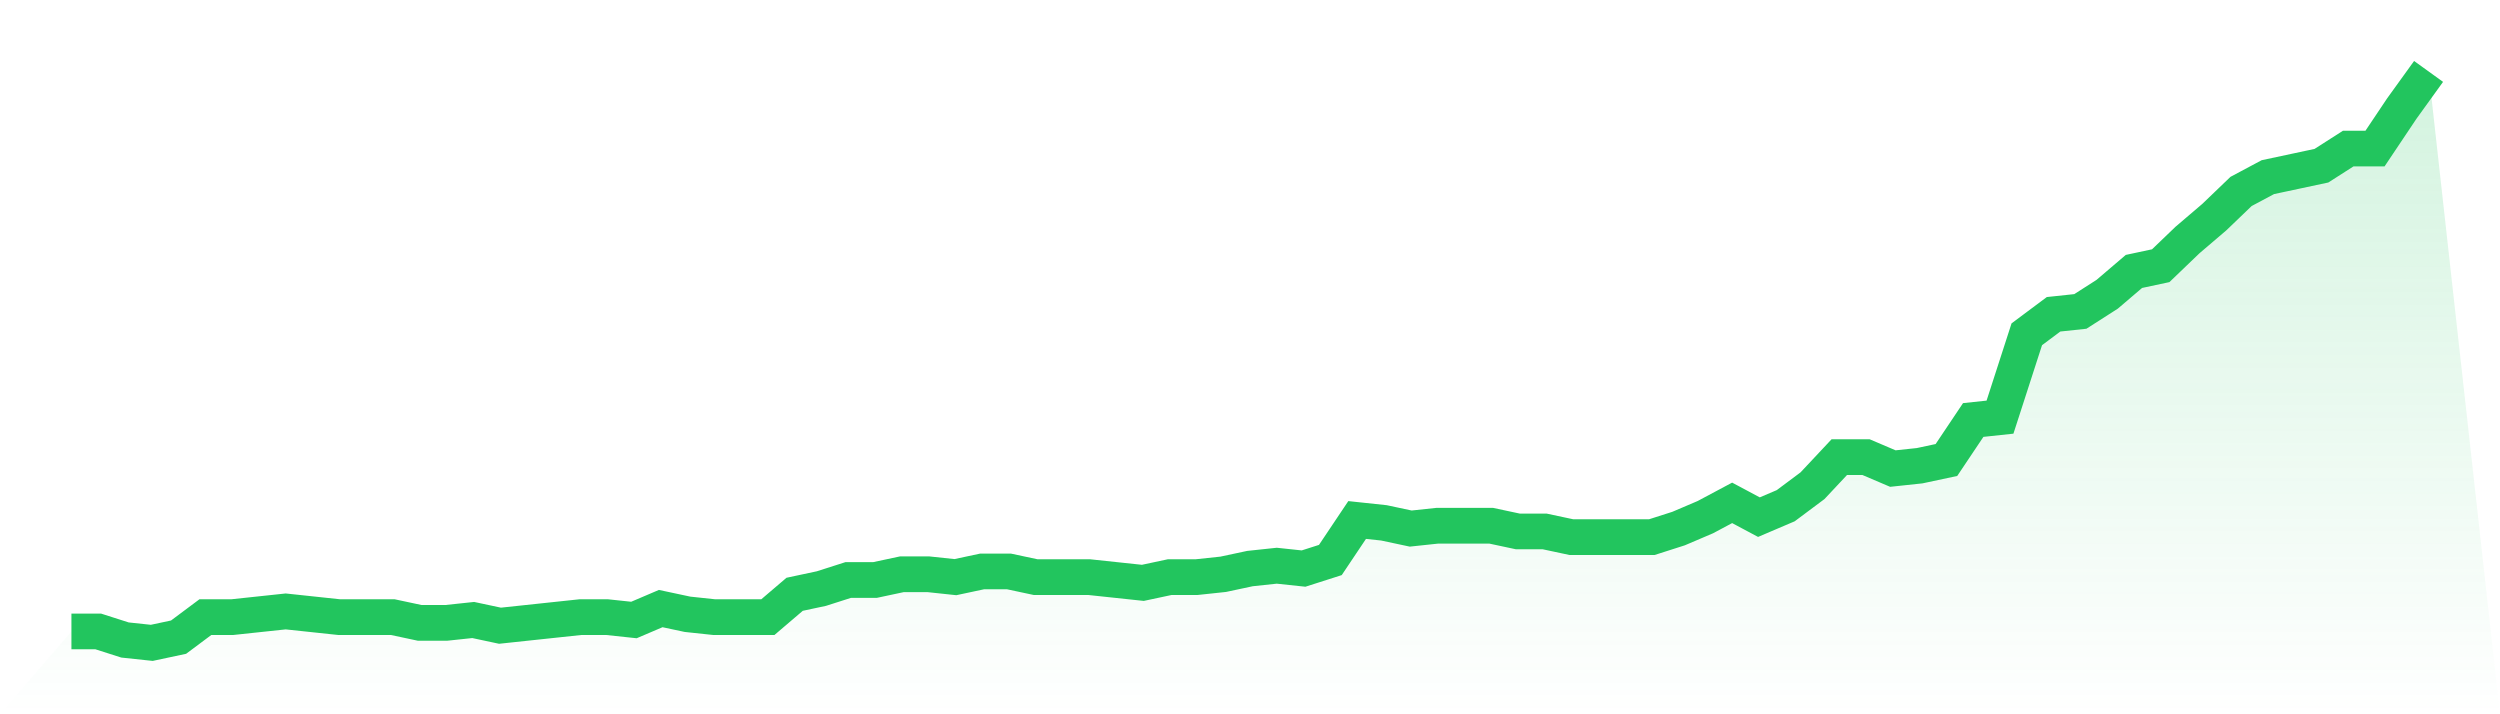 <svg viewBox="0 0 140 40" xmlns="http://www.w3.org/2000/svg">
<defs>
<linearGradient id="gradient" x1="0" x2="0" y1="0" y2="1">
<stop offset="0%" stop-color="#22c55e" stop-opacity="0.2"/>
<stop offset="100%" stop-color="#22c55e" stop-opacity="0"/>
</linearGradient>
</defs>
<path d="M4,35.36 L4,35.36 L5.5,35.36 L7,35.84 L8.5,36 L10,35.68 L11.5,34.56 L13,34.56 L14.5,34.4 L16,34.24 L17.5,34.4 L19,34.56 L20.5,34.56 L22,34.56 L23.5,34.88 L25,34.88 L26.5,34.72 L28,35.04 L29.5,34.88 L31,34.72 L32.5,34.56 L34,34.56 L35.5,34.72 L37,34.08 L38.5,34.4 L40,34.56 L41.5,34.56 L43,34.56 L44.5,33.28 L46,32.96 L47.5,32.48 L49,32.48 L50.5,32.16 L52,32.16 L53.5,32.32 L55,32 L56.5,32 L58,32.32 L59.5,32.32 L61,32.32 L62.5,32.48 L64,32.64 L65.5,32.32 L67,32.32 L68.5,32.16 L70,31.84 L71.5,31.68 L73,31.84 L74.5,31.36 L76,29.12 L77.5,29.28 L79,29.6 L80.5,29.44 L82,29.44 L83.5,29.44 L85,29.76 L86.5,29.76 L88,30.08 L89.5,30.08 L91,30.08 L92.5,30.08 L94,29.6 L95.5,28.96 L97,28.16 L98.5,28.96 L100,28.32 L101.5,27.2 L103,25.6 L104.5,25.6 L106,26.24 L107.5,26.08 L109,25.76 L110.5,23.52 L112,23.36 L113.5,18.72 L115,17.6 L116.5,17.44 L118,16.48 L119.5,15.2 L121,14.88 L122.5,13.44 L124,12.16 L125.5,10.72 L127,9.92 L128.5,9.6 L130,9.28 L131.5,8.32 L133,8.32 L134.5,6.08 L136,4 L140,40 L0,40 z" fill="url(#gradient)"/>
<path d="M4,35.36 L4,35.36 L5.5,35.36 L7,35.84 L8.5,36 L10,35.68 L11.5,34.56 L13,34.56 L14.5,34.4 L16,34.24 L17.5,34.4 L19,34.56 L20.5,34.56 L22,34.56 L23.5,34.88 L25,34.88 L26.5,34.72 L28,35.04 L29.5,34.88 L31,34.72 L32.5,34.56 L34,34.56 L35.5,34.72 L37,34.08 L38.5,34.4 L40,34.56 L41.5,34.56 L43,34.56 L44.5,33.28 L46,32.96 L47.5,32.48 L49,32.48 L50.5,32.16 L52,32.16 L53.5,32.32 L55,32 L56.5,32 L58,32.32 L59.5,32.32 L61,32.32 L62.5,32.48 L64,32.64 L65.5,32.32 L67,32.32 L68.5,32.16 L70,31.84 L71.5,31.68 L73,31.84 L74.5,31.36 L76,29.12 L77.5,29.28 L79,29.6 L80.5,29.44 L82,29.44 L83.5,29.44 L85,29.76 L86.5,29.76 L88,30.08 L89.5,30.08 L91,30.08 L92.5,30.08 L94,29.6 L95.5,28.96 L97,28.16 L98.5,28.96 L100,28.32 L101.5,27.2 L103,25.6 L104.5,25.6 L106,26.24 L107.5,26.08 L109,25.76 L110.5,23.52 L112,23.36 L113.5,18.72 L115,17.6 L116.5,17.44 L118,16.48 L119.5,15.2 L121,14.88 L122.5,13.44 L124,12.16 L125.5,10.72 L127,9.92 L128.5,9.6 L130,9.28 L131.5,8.32 L133,8.32 L134.5,6.08 L136,4" fill="none" stroke="#22c55e" stroke-width="2"/>
</svg>
